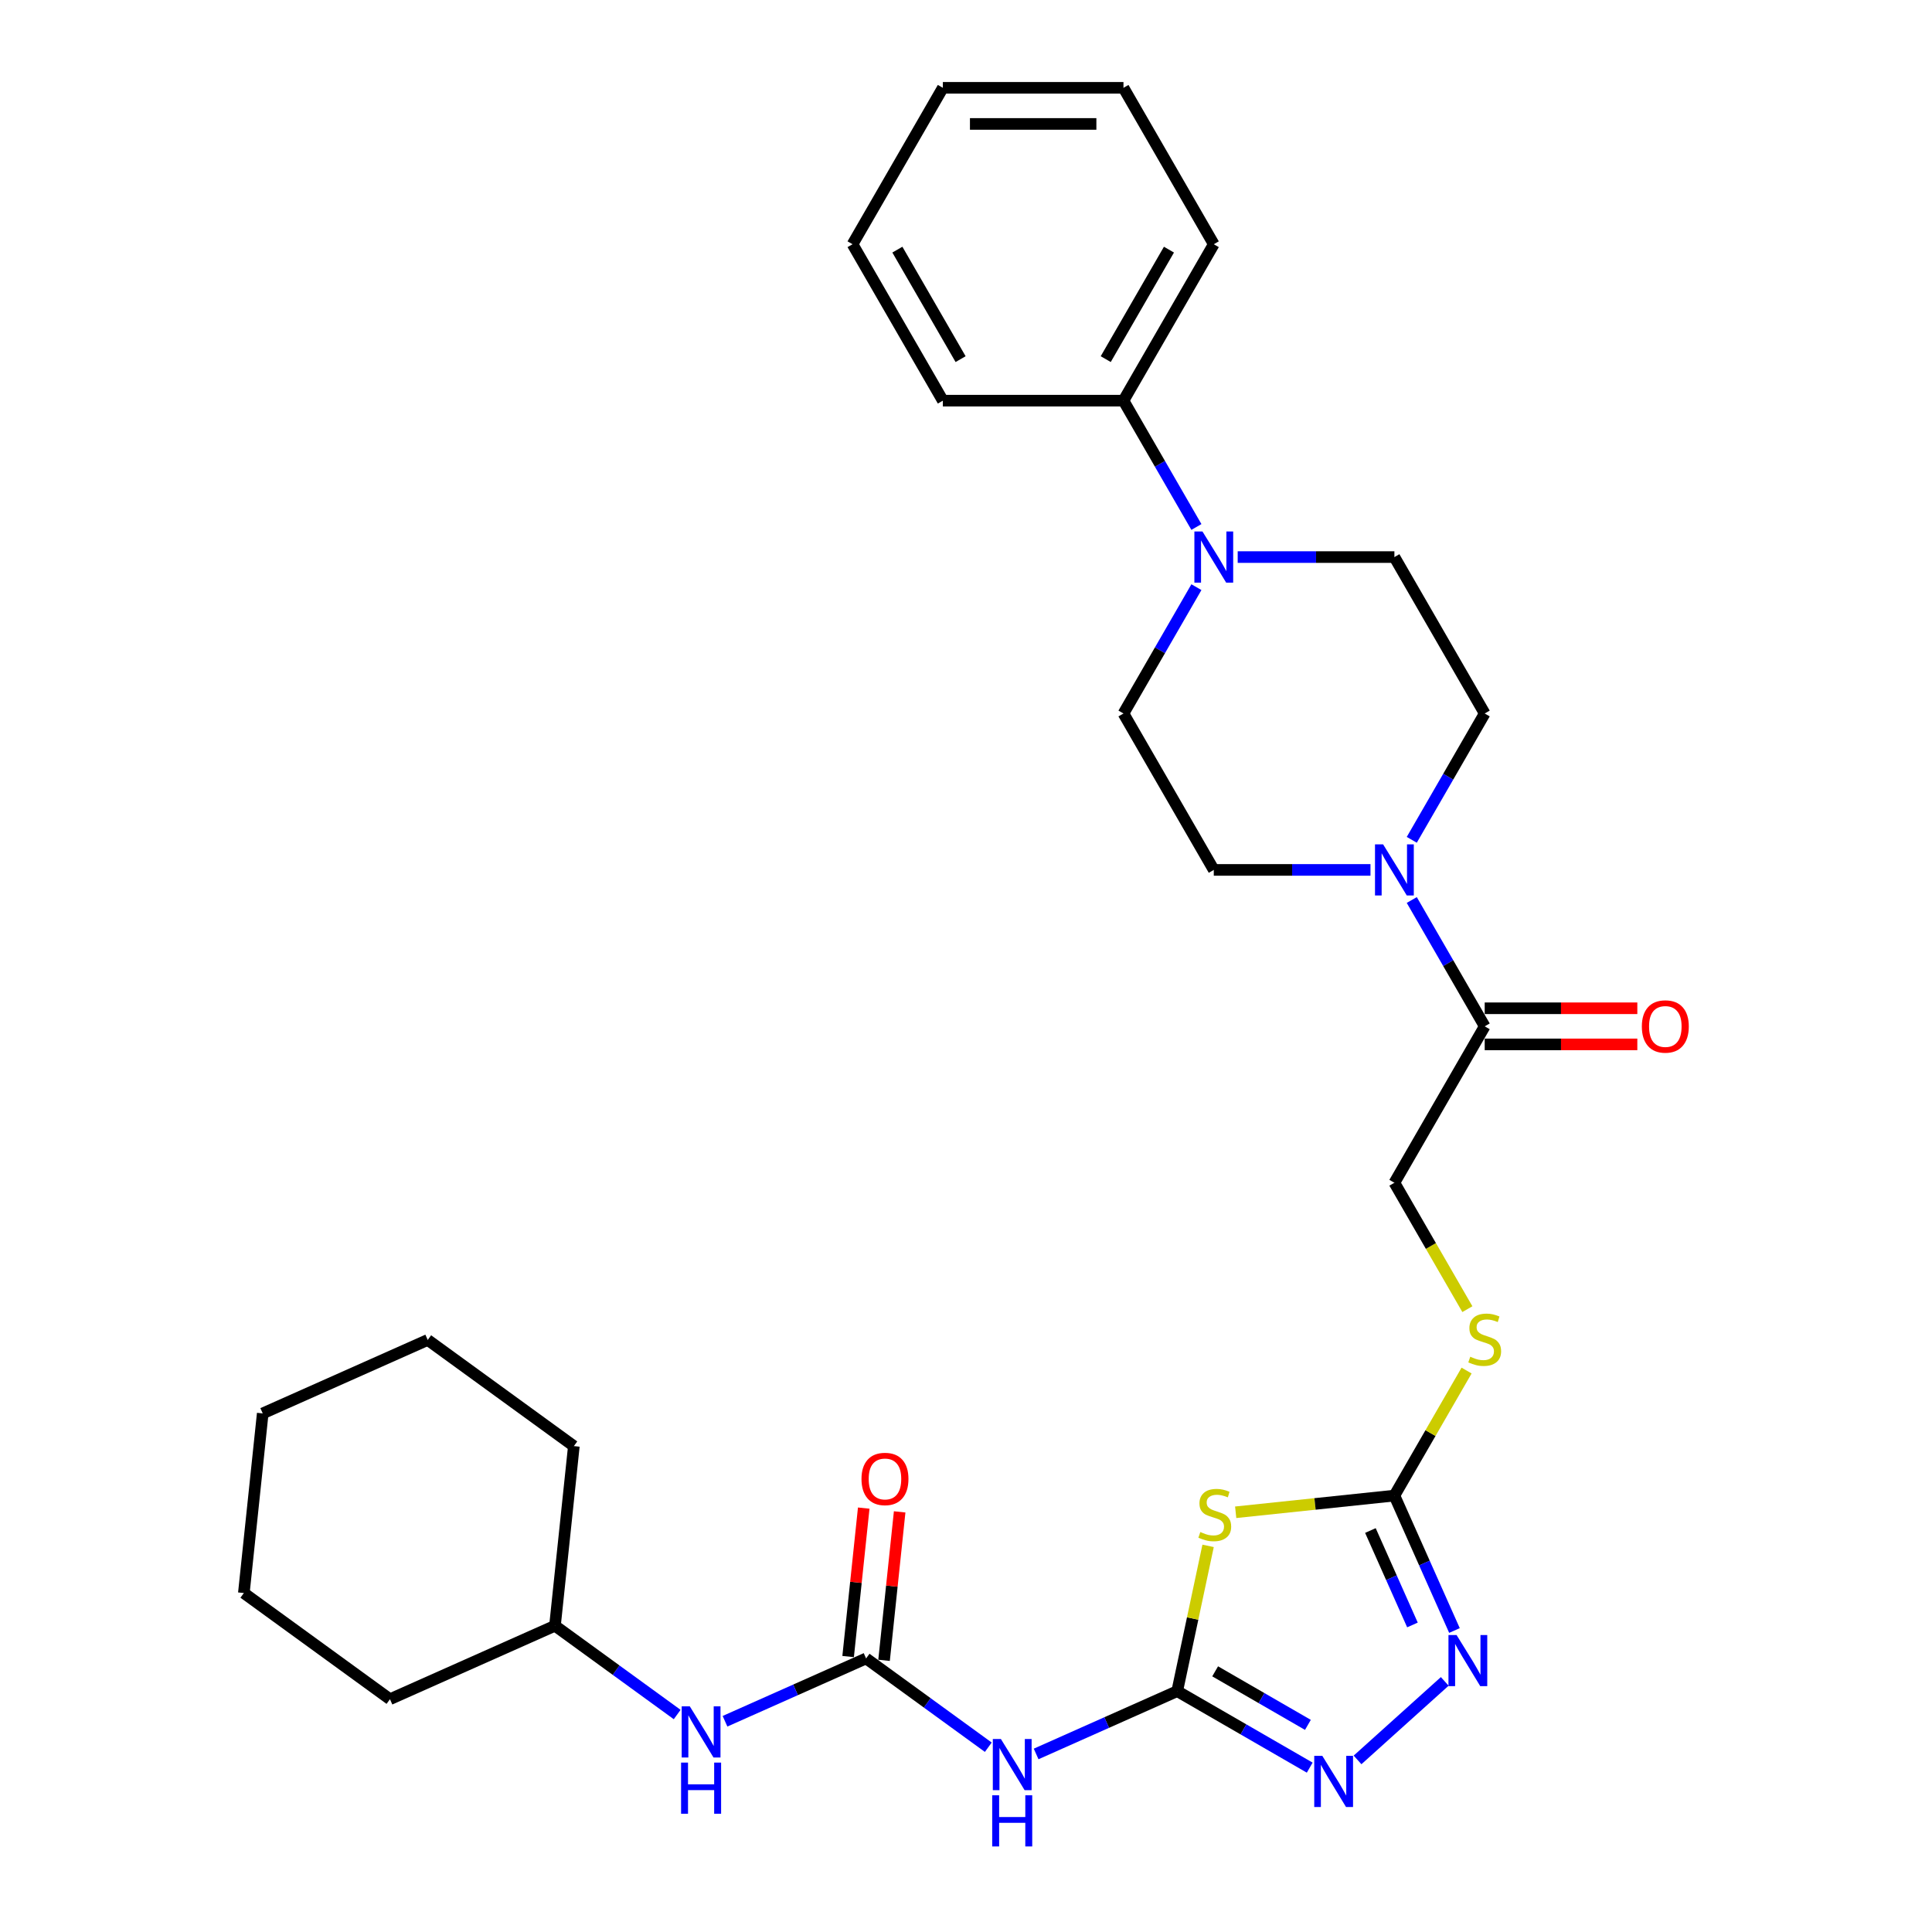 <?xml version='1.0' encoding='iso-8859-1'?>
<svg version='1.1' baseProfile='full'
              xmlns='http://www.w3.org/2000/svg'
                      xmlns:rdkit='http://www.rdkit.org/xml'
                      xmlns:xlink='http://www.w3.org/1999/xlink'
                  xml:space='preserve'
width='1000px' height='1000px' viewBox='0 0 1000 1000'>
<!-- END OF HEADER -->
<rect style='opacity:1.0;fill:#FFFFFF;stroke:none' width='1000' height='1000' x='0' y='0'> </rect>
<path class='bond-0' d='M 609.326,875.331 L 617.318,837.733' style='fill:none;fill-rule:evenodd;stroke:#000000;stroke-width:6px;stroke-linecap:butt;stroke-linejoin:miter;stroke-opacity:1' />
<path class='bond-0' d='M 617.318,837.733 L 625.31,800.135' style='fill:none;fill-rule:evenodd;stroke:#CCCC00;stroke-width:6px;stroke-linecap:butt;stroke-linejoin:miter;stroke-opacity:1' />
<path class='bond-2' d='M 609.326,875.331 L 643.618,895.13' style='fill:none;fill-rule:evenodd;stroke:#000000;stroke-width:6px;stroke-linecap:butt;stroke-linejoin:miter;stroke-opacity:1' />
<path class='bond-2' d='M 643.618,895.13 L 677.911,914.928' style='fill:none;fill-rule:evenodd;stroke:#0000FF;stroke-width:6px;stroke-linecap:butt;stroke-linejoin:miter;stroke-opacity:1' />
<path class='bond-2' d='M 628.962,865.078 L 652.967,878.937' style='fill:none;fill-rule:evenodd;stroke:#000000;stroke-width:6px;stroke-linecap:butt;stroke-linejoin:miter;stroke-opacity:1' />
<path class='bond-2' d='M 652.967,878.937 L 676.972,892.796' style='fill:none;fill-rule:evenodd;stroke:#0000FF;stroke-width:6px;stroke-linecap:butt;stroke-linejoin:miter;stroke-opacity:1' />
<path class='bond-4' d='M 609.326,875.331 L 572.813,891.588' style='fill:none;fill-rule:evenodd;stroke:#000000;stroke-width:6px;stroke-linecap:butt;stroke-linejoin:miter;stroke-opacity:1' />
<path class='bond-4' d='M 572.813,891.588 L 536.299,907.845' style='fill:none;fill-rule:evenodd;stroke:#0000FF;stroke-width:6px;stroke-linecap:butt;stroke-linejoin:miter;stroke-opacity:1' />
<path class='bond-1' d='M 639.589,782.749 L 680.664,778.432' style='fill:none;fill-rule:evenodd;stroke:#CCCC00;stroke-width:6px;stroke-linecap:butt;stroke-linejoin:miter;stroke-opacity:1' />
<path class='bond-1' d='M 680.664,778.432 L 721.738,774.115' style='fill:none;fill-rule:evenodd;stroke:#000000;stroke-width:6px;stroke-linecap:butt;stroke-linejoin:miter;stroke-opacity:1' />
<path class='bond-10' d='M 721.738,774.115 L 740.42,741.758' style='fill:none;fill-rule:evenodd;stroke:#000000;stroke-width:6px;stroke-linecap:butt;stroke-linejoin:miter;stroke-opacity:1' />
<path class='bond-10' d='M 740.42,741.758 L 759.101,709.401' style='fill:none;fill-rule:evenodd;stroke:#CCCC00;stroke-width:6px;stroke-linecap:butt;stroke-linejoin:miter;stroke-opacity:1' />
<path class='bond-30' d='M 721.738,774.115 L 737.283,809.03' style='fill:none;fill-rule:evenodd;stroke:#000000;stroke-width:6px;stroke-linecap:butt;stroke-linejoin:miter;stroke-opacity:1' />
<path class='bond-30' d='M 737.283,809.03 L 752.828,843.944' style='fill:none;fill-rule:evenodd;stroke:#0000FF;stroke-width:6px;stroke-linecap:butt;stroke-linejoin:miter;stroke-opacity:1' />
<path class='bond-30' d='M 709.321,792.194 L 720.202,816.635' style='fill:none;fill-rule:evenodd;stroke:#000000;stroke-width:6px;stroke-linecap:butt;stroke-linejoin:miter;stroke-opacity:1' />
<path class='bond-30' d='M 720.202,816.635 L 731.084,841.075' style='fill:none;fill-rule:evenodd;stroke:#0000FF;stroke-width:6px;stroke-linecap:butt;stroke-linejoin:miter;stroke-opacity:1' />
<path class='bond-3' d='M 702.666,910.93 L 747.802,870.289' style='fill:none;fill-rule:evenodd;stroke:#0000FF;stroke-width:6px;stroke-linecap:butt;stroke-linejoin:miter;stroke-opacity:1' />
<path class='bond-5' d='M 511.544,904.363 L 479.916,881.384' style='fill:none;fill-rule:evenodd;stroke:#0000FF;stroke-width:6px;stroke-linecap:butt;stroke-linejoin:miter;stroke-opacity:1' />
<path class='bond-5' d='M 479.916,881.384 L 448.289,858.405' style='fill:none;fill-rule:evenodd;stroke:#000000;stroke-width:6px;stroke-linecap:butt;stroke-linejoin:miter;stroke-opacity:1' />
<path class='bond-9' d='M 448.289,858.405 L 411.775,874.662' style='fill:none;fill-rule:evenodd;stroke:#000000;stroke-width:6px;stroke-linecap:butt;stroke-linejoin:miter;stroke-opacity:1' />
<path class='bond-9' d='M 411.775,874.662 L 375.262,890.919' style='fill:none;fill-rule:evenodd;stroke:#0000FF;stroke-width:6px;stroke-linecap:butt;stroke-linejoin:miter;stroke-opacity:1' />
<path class='bond-15' d='M 457.586,859.382 L 461.624,820.963' style='fill:none;fill-rule:evenodd;stroke:#000000;stroke-width:6px;stroke-linecap:butt;stroke-linejoin:miter;stroke-opacity:1' />
<path class='bond-15' d='M 461.624,820.963 L 465.662,782.543' style='fill:none;fill-rule:evenodd;stroke:#FF0000;stroke-width:6px;stroke-linecap:butt;stroke-linejoin:miter;stroke-opacity:1' />
<path class='bond-15' d='M 438.991,857.428 L 443.029,819.008' style='fill:none;fill-rule:evenodd;stroke:#000000;stroke-width:6px;stroke-linecap:butt;stroke-linejoin:miter;stroke-opacity:1' />
<path class='bond-15' d='M 443.029,819.008 L 447.067,780.589' style='fill:none;fill-rule:evenodd;stroke:#FF0000;stroke-width:6px;stroke-linecap:butt;stroke-linejoin:miter;stroke-opacity:1' />
<path class='bond-6' d='M 730.73,465.841 L 749.606,498.534' style='fill:none;fill-rule:evenodd;stroke:#0000FF;stroke-width:6px;stroke-linecap:butt;stroke-linejoin:miter;stroke-opacity:1' />
<path class='bond-6' d='M 749.606,498.534 L 768.482,531.228' style='fill:none;fill-rule:evenodd;stroke:#000000;stroke-width:6px;stroke-linecap:butt;stroke-linejoin:miter;stroke-opacity:1' />
<path class='bond-11' d='M 730.73,434.691 L 749.606,401.997' style='fill:none;fill-rule:evenodd;stroke:#0000FF;stroke-width:6px;stroke-linecap:butt;stroke-linejoin:miter;stroke-opacity:1' />
<path class='bond-11' d='M 749.606,401.997 L 768.482,369.303' style='fill:none;fill-rule:evenodd;stroke:#000000;stroke-width:6px;stroke-linecap:butt;stroke-linejoin:miter;stroke-opacity:1' />
<path class='bond-12' d='M 709.36,450.266 L 668.806,450.266' style='fill:none;fill-rule:evenodd;stroke:#0000FF;stroke-width:6px;stroke-linecap:butt;stroke-linejoin:miter;stroke-opacity:1' />
<path class='bond-12' d='M 668.806,450.266 L 628.251,450.266' style='fill:none;fill-rule:evenodd;stroke:#000000;stroke-width:6px;stroke-linecap:butt;stroke-linejoin:miter;stroke-opacity:1' />
<path class='bond-7' d='M 619.259,303.916 L 600.383,336.61' style='fill:none;fill-rule:evenodd;stroke:#0000FF;stroke-width:6px;stroke-linecap:butt;stroke-linejoin:miter;stroke-opacity:1' />
<path class='bond-7' d='M 600.383,336.61 L 581.507,369.303' style='fill:none;fill-rule:evenodd;stroke:#000000;stroke-width:6px;stroke-linecap:butt;stroke-linejoin:miter;stroke-opacity:1' />
<path class='bond-17' d='M 619.259,272.766 L 600.383,240.073' style='fill:none;fill-rule:evenodd;stroke:#0000FF;stroke-width:6px;stroke-linecap:butt;stroke-linejoin:miter;stroke-opacity:1' />
<path class='bond-17' d='M 600.383,240.073 L 581.507,207.379' style='fill:none;fill-rule:evenodd;stroke:#000000;stroke-width:6px;stroke-linecap:butt;stroke-linejoin:miter;stroke-opacity:1' />
<path class='bond-32' d='M 640.629,288.341 L 681.183,288.341' style='fill:none;fill-rule:evenodd;stroke:#0000FF;stroke-width:6px;stroke-linecap:butt;stroke-linejoin:miter;stroke-opacity:1' />
<path class='bond-32' d='M 681.183,288.341 L 721.738,288.341' style='fill:none;fill-rule:evenodd;stroke:#000000;stroke-width:6px;stroke-linecap:butt;stroke-linejoin:miter;stroke-opacity:1' />
<path class='bond-8' d='M 768.482,531.228 L 721.738,612.19' style='fill:none;fill-rule:evenodd;stroke:#000000;stroke-width:6px;stroke-linecap:butt;stroke-linejoin:miter;stroke-opacity:1' />
<path class='bond-18' d='M 768.482,540.577 L 807.98,540.577' style='fill:none;fill-rule:evenodd;stroke:#000000;stroke-width:6px;stroke-linecap:butt;stroke-linejoin:miter;stroke-opacity:1' />
<path class='bond-18' d='M 807.98,540.577 L 847.478,540.577' style='fill:none;fill-rule:evenodd;stroke:#FF0000;stroke-width:6px;stroke-linecap:butt;stroke-linejoin:miter;stroke-opacity:1' />
<path class='bond-18' d='M 768.482,521.879 L 807.98,521.879' style='fill:none;fill-rule:evenodd;stroke:#000000;stroke-width:6px;stroke-linecap:butt;stroke-linejoin:miter;stroke-opacity:1' />
<path class='bond-18' d='M 807.98,521.879 L 847.478,521.879' style='fill:none;fill-rule:evenodd;stroke:#FF0000;stroke-width:6px;stroke-linecap:butt;stroke-linejoin:miter;stroke-opacity:1' />
<path class='bond-19' d='M 350.506,887.437 L 318.879,864.458' style='fill:none;fill-rule:evenodd;stroke:#0000FF;stroke-width:6px;stroke-linecap:butt;stroke-linejoin:miter;stroke-opacity:1' />
<path class='bond-19' d='M 318.879,864.458 L 287.251,841.48' style='fill:none;fill-rule:evenodd;stroke:#000000;stroke-width:6px;stroke-linecap:butt;stroke-linejoin:miter;stroke-opacity:1' />
<path class='bond-16' d='M 759.511,677.615 L 740.625,644.903' style='fill:none;fill-rule:evenodd;stroke:#CCCC00;stroke-width:6px;stroke-linecap:butt;stroke-linejoin:miter;stroke-opacity:1' />
<path class='bond-16' d='M 740.625,644.903 L 721.738,612.19' style='fill:none;fill-rule:evenodd;stroke:#000000;stroke-width:6px;stroke-linecap:butt;stroke-linejoin:miter;stroke-opacity:1' />
<path class='bond-14' d='M 768.482,369.303 L 721.738,288.341' style='fill:none;fill-rule:evenodd;stroke:#000000;stroke-width:6px;stroke-linecap:butt;stroke-linejoin:miter;stroke-opacity:1' />
<path class='bond-13' d='M 628.251,450.266 L 581.507,369.303' style='fill:none;fill-rule:evenodd;stroke:#000000;stroke-width:6px;stroke-linecap:butt;stroke-linejoin:miter;stroke-opacity:1' />
<path class='bond-20' d='M 581.507,207.379 L 628.251,126.417' style='fill:none;fill-rule:evenodd;stroke:#000000;stroke-width:6px;stroke-linecap:butt;stroke-linejoin:miter;stroke-opacity:1' />
<path class='bond-20' d='M 572.327,185.886 L 605.047,129.212' style='fill:none;fill-rule:evenodd;stroke:#000000;stroke-width:6px;stroke-linecap:butt;stroke-linejoin:miter;stroke-opacity:1' />
<path class='bond-21' d='M 581.507,207.379 L 488.02,207.379' style='fill:none;fill-rule:evenodd;stroke:#000000;stroke-width:6px;stroke-linecap:butt;stroke-linejoin:miter;stroke-opacity:1' />
<path class='bond-22' d='M 287.251,841.48 L 297.023,748.505' style='fill:none;fill-rule:evenodd;stroke:#000000;stroke-width:6px;stroke-linecap:butt;stroke-linejoin:miter;stroke-opacity:1' />
<path class='bond-23' d='M 287.251,841.48 L 201.846,879.504' style='fill:none;fill-rule:evenodd;stroke:#000000;stroke-width:6px;stroke-linecap:butt;stroke-linejoin:miter;stroke-opacity:1' />
<path class='bond-25' d='M 628.251,126.417 L 581.507,45.455' style='fill:none;fill-rule:evenodd;stroke:#000000;stroke-width:6px;stroke-linecap:butt;stroke-linejoin:miter;stroke-opacity:1' />
<path class='bond-24' d='M 488.02,207.379 L 441.277,126.417' style='fill:none;fill-rule:evenodd;stroke:#000000;stroke-width:6px;stroke-linecap:butt;stroke-linejoin:miter;stroke-opacity:1' />
<path class='bond-24' d='M 497.201,185.886 L 464.481,129.212' style='fill:none;fill-rule:evenodd;stroke:#000000;stroke-width:6px;stroke-linecap:butt;stroke-linejoin:miter;stroke-opacity:1' />
<path class='bond-27' d='M 297.023,748.505 L 221.391,693.554' style='fill:none;fill-rule:evenodd;stroke:#000000;stroke-width:6px;stroke-linecap:butt;stroke-linejoin:miter;stroke-opacity:1' />
<path class='bond-26' d='M 201.846,879.504 L 126.214,824.554' style='fill:none;fill-rule:evenodd;stroke:#000000;stroke-width:6px;stroke-linecap:butt;stroke-linejoin:miter;stroke-opacity:1' />
<path class='bond-29' d='M 441.277,126.417 L 488.02,45.455' style='fill:none;fill-rule:evenodd;stroke:#000000;stroke-width:6px;stroke-linecap:butt;stroke-linejoin:miter;stroke-opacity:1' />
<path class='bond-33' d='M 581.507,45.455 L 488.02,45.455' style='fill:none;fill-rule:evenodd;stroke:#000000;stroke-width:6px;stroke-linecap:butt;stroke-linejoin:miter;stroke-opacity:1' />
<path class='bond-33' d='M 567.484,64.152 L 502.043,64.152' style='fill:none;fill-rule:evenodd;stroke:#000000;stroke-width:6px;stroke-linecap:butt;stroke-linejoin:miter;stroke-opacity:1' />
<path class='bond-28' d='M 126.214,824.554 L 135.986,731.579' style='fill:none;fill-rule:evenodd;stroke:#000000;stroke-width:6px;stroke-linecap:butt;stroke-linejoin:miter;stroke-opacity:1' />
<path class='bond-31' d='M 221.391,693.554 L 135.986,731.579' style='fill:none;fill-rule:evenodd;stroke:#000000;stroke-width:6px;stroke-linecap:butt;stroke-linejoin:miter;stroke-opacity:1' />
<path  class='atom-1' d='M 621.284 792.974
Q 621.583 793.086, 622.817 793.609
Q 624.051 794.133, 625.398 794.469
Q 626.781 794.769, 628.127 794.769
Q 630.633 794.769, 632.091 793.572
Q 633.55 792.338, 633.55 790.206
Q 633.55 788.748, 632.802 787.851
Q 632.091 786.953, 630.969 786.467
Q 629.848 785.981, 627.978 785.42
Q 625.622 784.709, 624.201 784.036
Q 622.817 783.363, 621.808 781.942
Q 620.835 780.521, 620.835 778.128
Q 620.835 774.8, 623.079 772.743
Q 625.36 770.686, 629.848 770.686
Q 632.914 770.686, 636.392 772.145
L 635.532 775.024
Q 632.353 773.715, 629.96 773.715
Q 627.38 773.715, 625.959 774.8
Q 624.538 775.847, 624.575 777.679
Q 624.575 779.1, 625.285 779.96
Q 626.033 780.82, 627.08 781.307
Q 628.165 781.793, 629.96 782.354
Q 632.353 783.101, 633.774 783.849
Q 635.195 784.597, 636.205 786.13
Q 637.252 787.626, 637.252 790.206
Q 637.252 793.871, 634.784 795.853
Q 632.353 797.798, 628.277 797.798
Q 625.921 797.798, 624.126 797.274
Q 622.369 796.788, 620.275 795.928
L 621.284 792.974
' fill='#CCCC00'/>
<path  class='atom-3' d='M 684.436 908.837
L 693.112 922.86
Q 693.972 924.243, 695.355 926.749
Q 696.739 929.254, 696.814 929.404
L 696.814 908.837
L 700.329 908.837
L 700.329 935.312
L 696.702 935.312
L 687.39 919.98
Q 686.306 918.185, 685.147 916.129
Q 684.025 914.072, 683.688 913.436
L 683.688 935.312
L 680.248 935.312
L 680.248 908.837
L 684.436 908.837
' fill='#0000FF'/>
<path  class='atom-4' d='M 753.911 846.282
L 762.586 860.305
Q 763.446 861.688, 764.83 864.194
Q 766.213 866.699, 766.288 866.849
L 766.288 846.282
L 769.803 846.282
L 769.803 872.757
L 766.176 872.757
L 756.865 857.425
Q 755.78 855.63, 754.621 853.574
Q 753.499 851.517, 753.163 850.881
L 753.163 872.757
L 749.722 872.757
L 749.722 846.282
L 753.911 846.282
' fill='#0000FF'/>
<path  class='atom-5' d='M 518.069 900.118
L 526.745 914.141
Q 527.605 915.525, 528.988 918.03
Q 530.372 920.535, 530.447 920.685
L 530.447 900.118
L 533.962 900.118
L 533.962 926.593
L 530.335 926.593
L 521.023 911.261
Q 519.939 909.467, 518.78 907.41
Q 517.658 905.353, 517.321 904.717
L 517.321 926.593
L 513.881 926.593
L 513.881 900.118
L 518.069 900.118
' fill='#0000FF'/>
<path  class='atom-5' d='M 513.563 929.241
L 517.153 929.241
L 517.153 940.497
L 530.69 940.497
L 530.69 929.241
L 534.28 929.241
L 534.28 955.717
L 530.69 955.717
L 530.69 943.488
L 517.153 943.488
L 517.153 955.717
L 513.563 955.717
L 513.563 929.241
' fill='#0000FF'/>
<path  class='atom-7' d='M 715.886 437.028
L 724.561 451.051
Q 725.422 452.435, 726.805 454.94
Q 728.189 457.446, 728.264 457.595
L 728.264 437.028
L 731.779 437.028
L 731.779 463.504
L 728.151 463.504
L 718.84 448.172
Q 717.756 446.377, 716.596 444.32
Q 715.475 442.263, 715.138 441.628
L 715.138 463.504
L 711.698 463.504
L 711.698 437.028
L 715.886 437.028
' fill='#0000FF'/>
<path  class='atom-8' d='M 622.399 275.103
L 631.074 289.127
Q 631.934 290.51, 633.318 293.016
Q 634.702 295.521, 634.776 295.671
L 634.776 275.103
L 638.292 275.103
L 638.292 301.579
L 634.664 301.579
L 625.353 286.247
Q 624.268 284.452, 623.109 282.395
Q 621.987 280.339, 621.651 279.703
L 621.651 301.579
L 618.211 301.579
L 618.211 275.103
L 622.399 275.103
' fill='#0000FF'/>
<path  class='atom-10' d='M 357.032 883.192
L 365.707 897.215
Q 366.567 898.599, 367.951 901.104
Q 369.335 903.61, 369.409 903.759
L 369.409 883.192
L 372.924 883.192
L 372.924 909.668
L 369.297 909.668
L 359.986 894.336
Q 358.901 892.541, 357.742 890.484
Q 356.62 888.427, 356.284 887.792
L 356.284 909.668
L 352.843 909.668
L 352.843 883.192
L 357.032 883.192
' fill='#0000FF'/>
<path  class='atom-10' d='M 352.526 912.315
L 356.115 912.315
L 356.115 923.571
L 369.652 923.571
L 369.652 912.315
L 373.242 912.315
L 373.242 938.791
L 369.652 938.791
L 369.652 926.563
L 356.115 926.563
L 356.115 938.791
L 352.526 938.791
L 352.526 912.315
' fill='#0000FF'/>
<path  class='atom-11' d='M 761.003 702.239
Q 761.302 702.352, 762.536 702.875
Q 763.77 703.399, 765.116 703.735
Q 766.5 704.034, 767.846 704.034
Q 770.351 704.034, 771.81 702.838
Q 773.268 701.604, 773.268 699.472
Q 773.268 698.014, 772.52 697.116
Q 771.81 696.219, 770.688 695.733
Q 769.566 695.247, 767.696 694.686
Q 765.341 693.975, 763.92 693.302
Q 762.536 692.629, 761.526 691.208
Q 760.554 689.787, 760.554 687.394
Q 760.554 684.065, 762.798 682.009
Q 765.079 679.952, 769.566 679.952
Q 772.633 679.952, 776.11 681.41
L 775.25 684.29
Q 772.072 682.981, 769.678 682.981
Q 767.098 682.981, 765.677 684.065
Q 764.256 685.113, 764.294 686.945
Q 764.294 688.366, 765.004 689.226
Q 765.752 690.086, 766.799 690.572
Q 767.883 691.058, 769.678 691.619
Q 772.072 692.367, 773.493 693.115
Q 774.914 693.863, 775.923 695.396
Q 776.97 696.892, 776.97 699.472
Q 776.97 703.137, 774.502 705.119
Q 772.072 707.063, 767.996 707.063
Q 765.64 707.063, 763.845 706.54
Q 762.087 706.054, 759.993 705.194
L 761.003 702.239
' fill='#CCCC00'/>
<path  class='atom-16' d='M 445.907 765.505
Q 445.907 759.148, 449.049 755.595
Q 452.19 752.043, 458.061 752.043
Q 463.932 752.043, 467.073 755.595
Q 470.214 759.148, 470.214 765.505
Q 470.214 771.937, 467.035 775.602
Q 463.857 779.229, 458.061 779.229
Q 452.227 779.229, 449.049 775.602
Q 445.907 771.974, 445.907 765.505
M 458.061 776.237
Q 462.099 776.237, 464.268 773.545
Q 466.475 770.815, 466.475 765.505
Q 466.475 760.307, 464.268 757.69
Q 462.099 755.034, 458.061 755.034
Q 454.022 755.034, 451.816 757.652
Q 449.647 760.27, 449.647 765.505
Q 449.647 770.852, 451.816 773.545
Q 454.022 776.237, 458.061 776.237
' fill='#FF0000'/>
<path  class='atom-19' d='M 849.816 531.303
Q 849.816 524.946, 852.957 521.393
Q 856.098 517.841, 861.969 517.841
Q 867.84 517.841, 870.981 521.393
Q 874.122 524.946, 874.122 531.303
Q 874.122 537.735, 870.944 541.399
Q 867.765 545.027, 861.969 545.027
Q 856.135 545.027, 852.957 541.399
Q 849.816 537.772, 849.816 531.303
M 861.969 542.035
Q 866.008 542.035, 868.176 539.343
Q 870.383 536.613, 870.383 531.303
Q 870.383 526.105, 868.176 523.487
Q 866.008 520.832, 861.969 520.832
Q 857.93 520.832, 855.724 523.45
Q 853.555 526.067, 853.555 531.303
Q 853.555 536.65, 855.724 539.343
Q 857.93 542.035, 861.969 542.035
' fill='#FF0000'/>
</svg>
